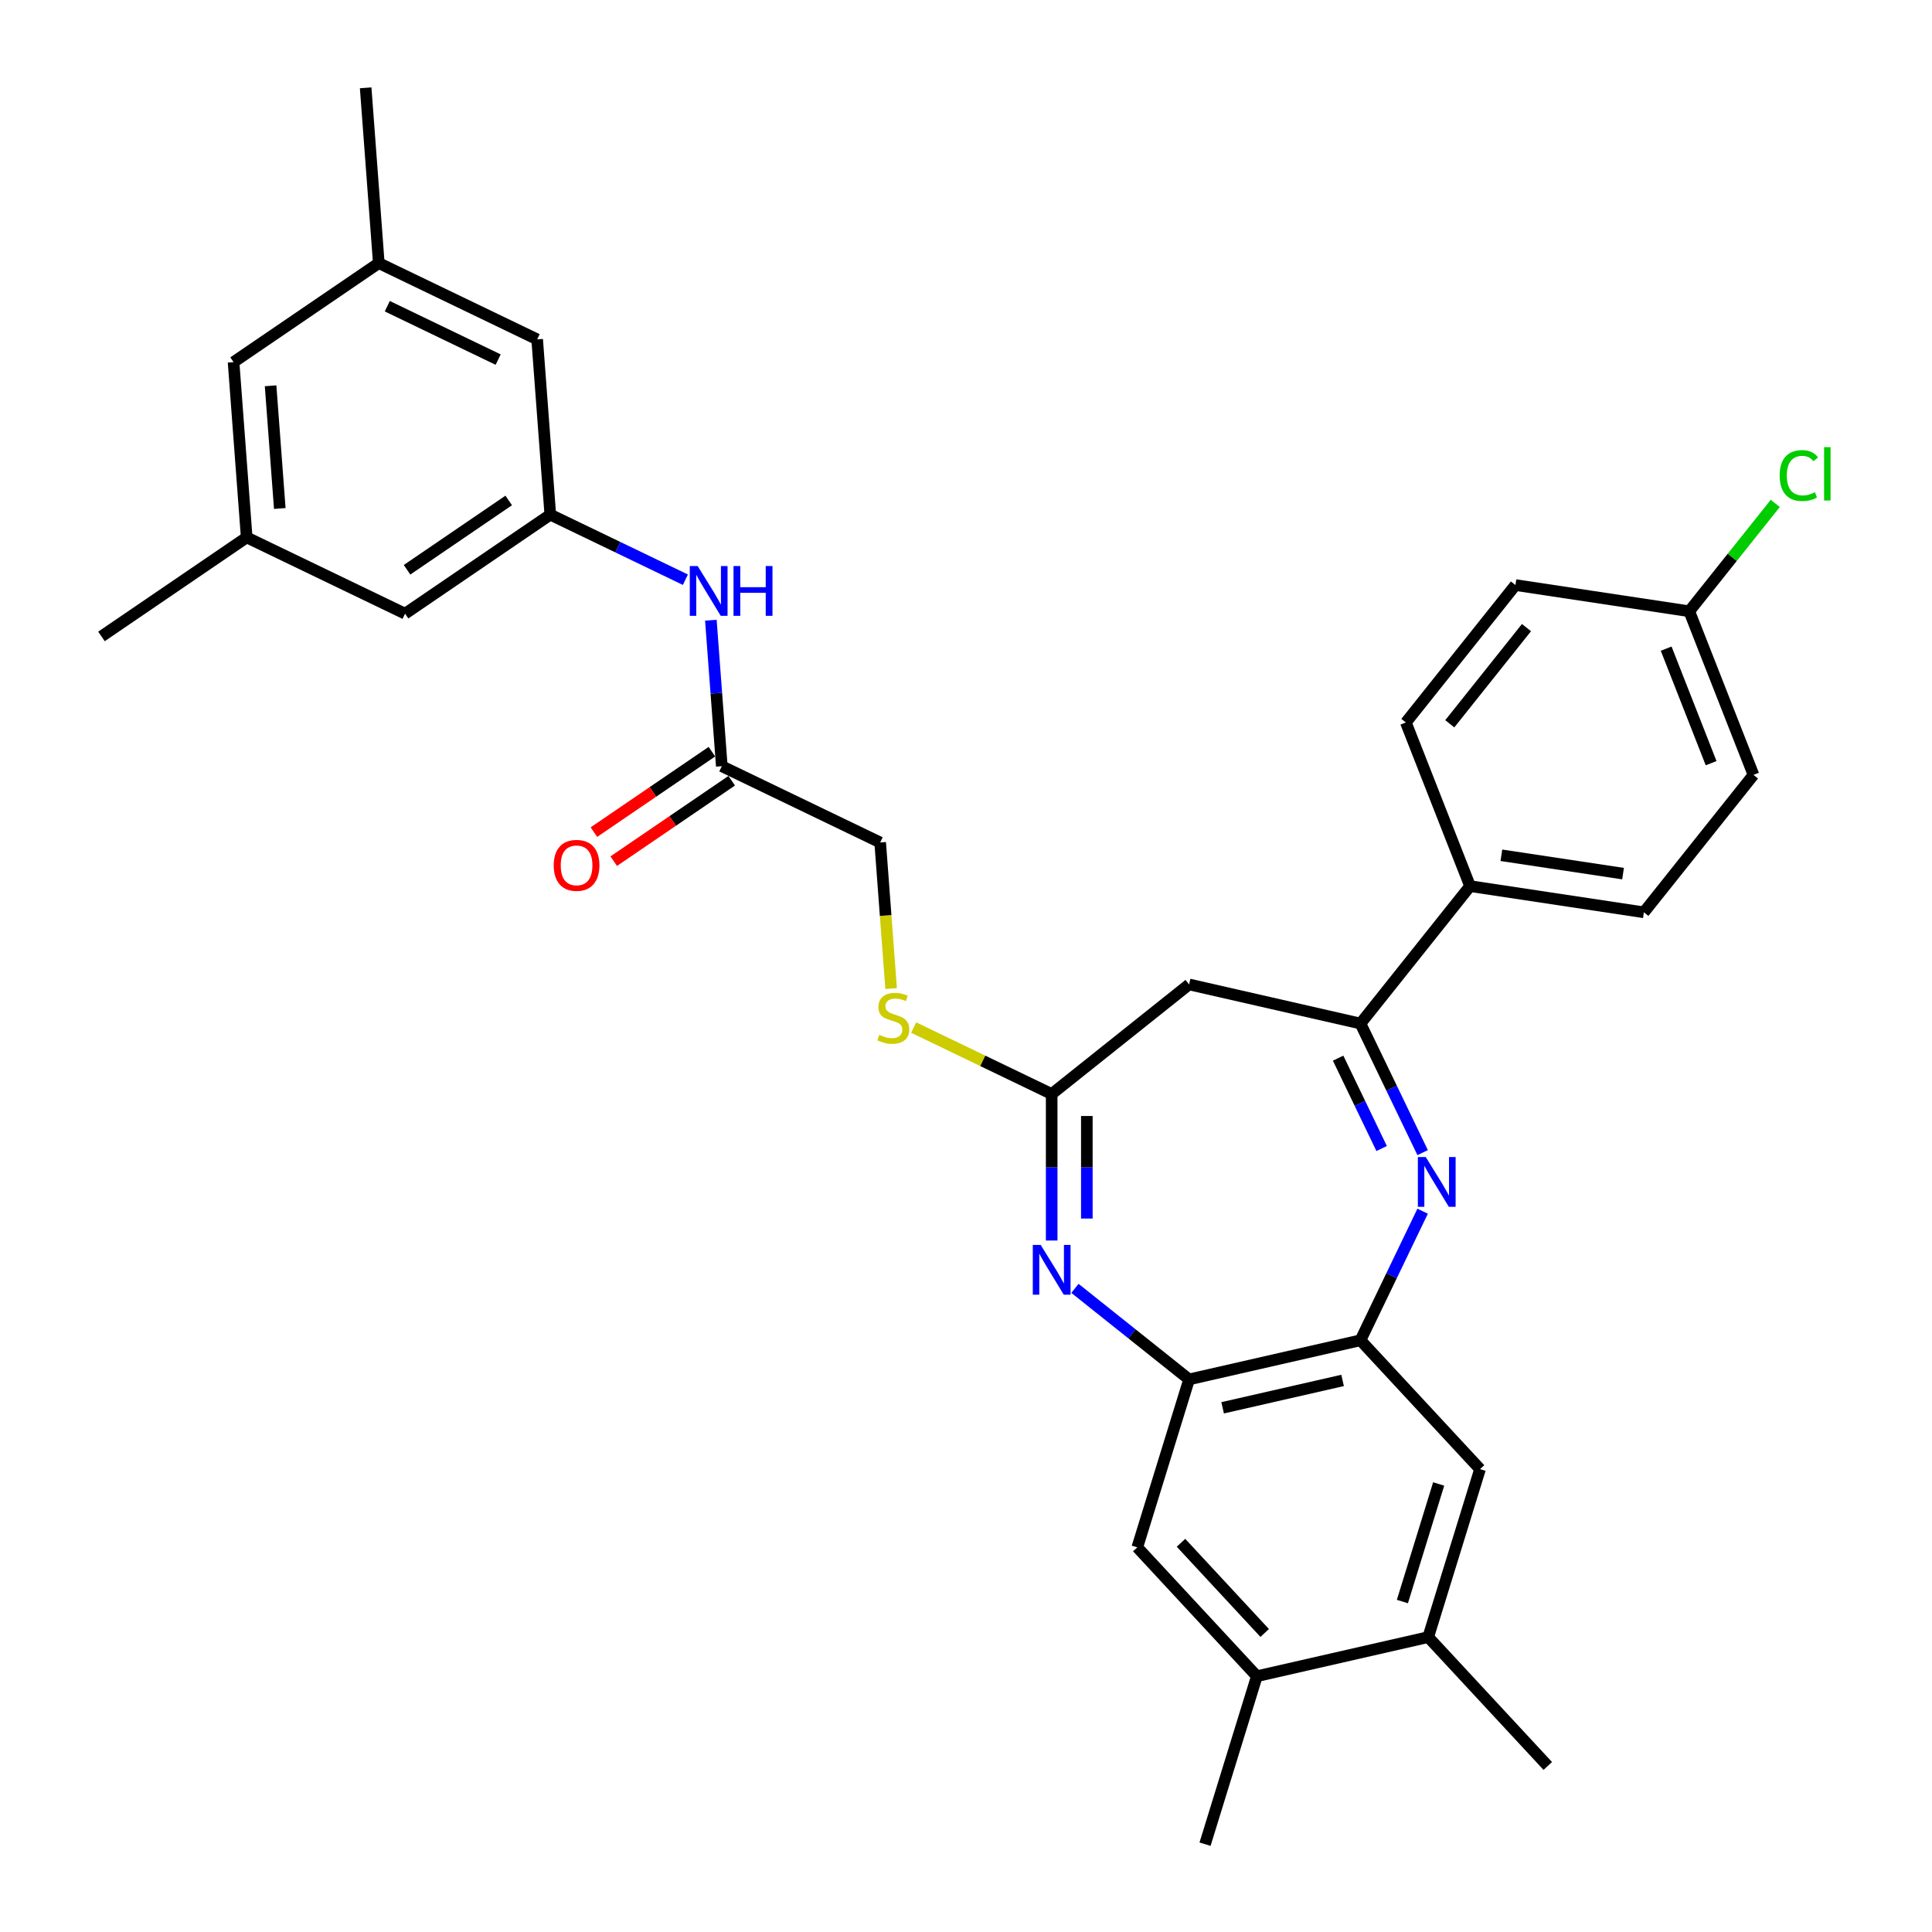 <?xml version='1.0' encoding='iso-8859-1'?>
<svg version='1.1' baseProfile='full'
              xmlns='http://www.w3.org/2000/svg'
                      xmlns:rdkit='http://www.rdkit.org/xml'
                      xmlns:xlink='http://www.w3.org/1999/xlink'
                  xml:space='preserve'
width='1000px' height='1000px' viewBox='0 0 1000 1000'>
<!-- END OF HEADER -->
<rect style='opacity:1.0;fill:#FFFFFF;stroke:none' width='1000' height='1000' x='0' y='0'> </rect>
<path class='bond-1' d='M 736.355,596.598 L 720.267,563.191' style='fill:none;fill-rule:evenodd;stroke:#0000FF;stroke-width:6px;stroke-linecap:butt;stroke-linejoin:miter;stroke-opacity:1' />
<path class='bond-1' d='M 720.267,563.191 L 704.179,529.784' style='fill:none;fill-rule:evenodd;stroke:#000000;stroke-width:6px;stroke-linecap:butt;stroke-linejoin:miter;stroke-opacity:1' />
<path class='bond-1' d='M 715.134,594.471 L 703.872,571.086' style='fill:none;fill-rule:evenodd;stroke:#0000FF;stroke-width:6px;stroke-linecap:butt;stroke-linejoin:miter;stroke-opacity:1' />
<path class='bond-1' d='M 703.872,571.086 L 692.611,547.701' style='fill:none;fill-rule:evenodd;stroke:#000000;stroke-width:6px;stroke-linecap:butt;stroke-linejoin:miter;stroke-opacity:1' />
<path class='bond-2' d='M 736.355,626.913 L 720.267,660.32' style='fill:none;fill-rule:evenodd;stroke:#0000FF;stroke-width:6px;stroke-linecap:butt;stroke-linejoin:miter;stroke-opacity:1' />
<path class='bond-2' d='M 720.267,660.32 L 704.179,693.727' style='fill:none;fill-rule:evenodd;stroke:#000000;stroke-width:6px;stroke-linecap:butt;stroke-linejoin:miter;stroke-opacity:1' />
<path class='bond-0' d='M 556.392,666.853 L 585.935,690.412' style='fill:none;fill-rule:evenodd;stroke:#0000FF;stroke-width:6px;stroke-linecap:butt;stroke-linejoin:miter;stroke-opacity:1' />
<path class='bond-0' d='M 585.935,690.412 L 615.478,713.972' style='fill:none;fill-rule:evenodd;stroke:#000000;stroke-width:6px;stroke-linecap:butt;stroke-linejoin:miter;stroke-opacity:1' />
<path class='bond-32' d='M 544.346,642.089 L 544.346,604.177' style='fill:none;fill-rule:evenodd;stroke:#0000FF;stroke-width:6px;stroke-linecap:butt;stroke-linejoin:miter;stroke-opacity:1' />
<path class='bond-32' d='M 544.346,604.177 L 544.346,566.265' style='fill:none;fill-rule:evenodd;stroke:#000000;stroke-width:6px;stroke-linecap:butt;stroke-linejoin:miter;stroke-opacity:1' />
<path class='bond-32' d='M 562.542,630.715 L 562.542,604.177' style='fill:none;fill-rule:evenodd;stroke:#0000FF;stroke-width:6px;stroke-linecap:butt;stroke-linejoin:miter;stroke-opacity:1' />
<path class='bond-32' d='M 562.542,604.177 L 562.542,577.638' style='fill:none;fill-rule:evenodd;stroke:#000000;stroke-width:6px;stroke-linecap:butt;stroke-linejoin:miter;stroke-opacity:1' />
<path class='bond-5' d='M 704.179,529.784 L 615.478,509.539' style='fill:none;fill-rule:evenodd;stroke:#000000;stroke-width:6px;stroke-linecap:butt;stroke-linejoin:miter;stroke-opacity:1' />
<path class='bond-13' d='M 704.179,529.784 L 760.905,458.652' style='fill:none;fill-rule:evenodd;stroke:#000000;stroke-width:6px;stroke-linecap:butt;stroke-linejoin:miter;stroke-opacity:1' />
<path class='bond-4' d='M 704.179,693.727 L 615.478,713.972' style='fill:none;fill-rule:evenodd;stroke:#000000;stroke-width:6px;stroke-linecap:butt;stroke-linejoin:miter;stroke-opacity:1' />
<path class='bond-4' d='M 694.923,714.504 L 632.832,728.676' style='fill:none;fill-rule:evenodd;stroke:#000000;stroke-width:6px;stroke-linecap:butt;stroke-linejoin:miter;stroke-opacity:1' />
<path class='bond-6' d='M 704.179,693.727 L 766.062,760.421' style='fill:none;fill-rule:evenodd;stroke:#000000;stroke-width:6px;stroke-linecap:butt;stroke-linejoin:miter;stroke-opacity:1' />
<path class='bond-3' d='M 544.346,566.265 L 615.478,509.539' style='fill:none;fill-rule:evenodd;stroke:#000000;stroke-width:6px;stroke-linecap:butt;stroke-linejoin:miter;stroke-opacity:1' />
<path class='bond-14' d='M 544.346,566.265 L 508.628,549.064' style='fill:none;fill-rule:evenodd;stroke:#000000;stroke-width:6px;stroke-linecap:butt;stroke-linejoin:miter;stroke-opacity:1' />
<path class='bond-14' d='M 508.628,549.064 L 472.91,531.863' style='fill:none;fill-rule:evenodd;stroke:#CCCC00;stroke-width:6px;stroke-linecap:butt;stroke-linejoin:miter;stroke-opacity:1' />
<path class='bond-7' d='M 615.478,713.972 L 588.661,800.912' style='fill:none;fill-rule:evenodd;stroke:#000000;stroke-width:6px;stroke-linecap:butt;stroke-linejoin:miter;stroke-opacity:1' />
<path class='bond-9' d='M 766.062,760.421 L 739.245,847.361' style='fill:none;fill-rule:evenodd;stroke:#000000;stroke-width:6px;stroke-linecap:butt;stroke-linejoin:miter;stroke-opacity:1' />
<path class='bond-9' d='M 744.651,768.099 L 725.879,828.956' style='fill:none;fill-rule:evenodd;stroke:#000000;stroke-width:6px;stroke-linecap:butt;stroke-linejoin:miter;stroke-opacity:1' />
<path class='bond-33' d='M 588.661,800.912 L 650.544,867.606' style='fill:none;fill-rule:evenodd;stroke:#000000;stroke-width:6px;stroke-linecap:butt;stroke-linejoin:miter;stroke-opacity:1' />
<path class='bond-33' d='M 611.282,798.539 L 654.601,845.225' style='fill:none;fill-rule:evenodd;stroke:#000000;stroke-width:6px;stroke-linecap:butt;stroke-linejoin:miter;stroke-opacity:1' />
<path class='bond-8' d='M 284.833,266.384 L 319.796,283.221' style='fill:none;fill-rule:evenodd;stroke:#000000;stroke-width:6px;stroke-linecap:butt;stroke-linejoin:miter;stroke-opacity:1' />
<path class='bond-8' d='M 319.796,283.221 L 354.759,300.059' style='fill:none;fill-rule:evenodd;stroke:#0000FF;stroke-width:6px;stroke-linecap:butt;stroke-linejoin:miter;stroke-opacity:1' />
<path class='bond-20' d='M 284.833,266.384 L 278.034,175.657' style='fill:none;fill-rule:evenodd;stroke:#000000;stroke-width:6px;stroke-linecap:butt;stroke-linejoin:miter;stroke-opacity:1' />
<path class='bond-21' d='M 284.833,266.384 L 209.661,317.636' style='fill:none;fill-rule:evenodd;stroke:#000000;stroke-width:6px;stroke-linecap:butt;stroke-linejoin:miter;stroke-opacity:1' />
<path class='bond-21' d='M 263.307,259.037 L 210.686,294.914' style='fill:none;fill-rule:evenodd;stroke:#000000;stroke-width:6px;stroke-linecap:butt;stroke-linejoin:miter;stroke-opacity:1' />
<path class='bond-10' d='M 739.245,847.361 L 650.544,867.606' style='fill:none;fill-rule:evenodd;stroke:#000000;stroke-width:6px;stroke-linecap:butt;stroke-linejoin:miter;stroke-opacity:1' />
<path class='bond-29' d='M 739.245,847.361 L 801.128,914.055' style='fill:none;fill-rule:evenodd;stroke:#000000;stroke-width:6px;stroke-linecap:butt;stroke-linejoin:miter;stroke-opacity:1' />
<path class='bond-28' d='M 650.544,867.606 L 623.727,954.545' style='fill:none;fill-rule:evenodd;stroke:#000000;stroke-width:6px;stroke-linecap:butt;stroke-linejoin:miter;stroke-opacity:1' />
<path class='bond-11' d='M 373.604,396.587 L 455.576,436.062' style='fill:none;fill-rule:evenodd;stroke:#000000;stroke-width:6px;stroke-linecap:butt;stroke-linejoin:miter;stroke-opacity:1' />
<path class='bond-12' d='M 373.604,396.587 L 370.772,358.802' style='fill:none;fill-rule:evenodd;stroke:#000000;stroke-width:6px;stroke-linecap:butt;stroke-linejoin:miter;stroke-opacity:1' />
<path class='bond-12' d='M 370.772,358.802 L 367.941,321.017' style='fill:none;fill-rule:evenodd;stroke:#0000FF;stroke-width:6px;stroke-linecap:butt;stroke-linejoin:miter;stroke-opacity:1' />
<path class='bond-15' d='M 368.479,389.07 L 337.944,409.888' style='fill:none;fill-rule:evenodd;stroke:#000000;stroke-width:6px;stroke-linecap:butt;stroke-linejoin:miter;stroke-opacity:1' />
<path class='bond-15' d='M 337.944,409.888 L 307.409,430.707' style='fill:none;fill-rule:evenodd;stroke:#FF0000;stroke-width:6px;stroke-linecap:butt;stroke-linejoin:miter;stroke-opacity:1' />
<path class='bond-15' d='M 378.729,404.104 L 348.194,424.923' style='fill:none;fill-rule:evenodd;stroke:#000000;stroke-width:6px;stroke-linecap:butt;stroke-linejoin:miter;stroke-opacity:1' />
<path class='bond-15' d='M 348.194,424.923 L 317.659,445.741' style='fill:none;fill-rule:evenodd;stroke:#FF0000;stroke-width:6px;stroke-linecap:butt;stroke-linejoin:miter;stroke-opacity:1' />
<path class='bond-18' d='M 760.905,458.652 L 850.87,472.212' style='fill:none;fill-rule:evenodd;stroke:#000000;stroke-width:6px;stroke-linecap:butt;stroke-linejoin:miter;stroke-opacity:1' />
<path class='bond-18' d='M 777.112,442.693 L 840.087,452.185' style='fill:none;fill-rule:evenodd;stroke:#000000;stroke-width:6px;stroke-linecap:butt;stroke-linejoin:miter;stroke-opacity:1' />
<path class='bond-19' d='M 760.905,458.652 L 727.666,373.959' style='fill:none;fill-rule:evenodd;stroke:#000000;stroke-width:6px;stroke-linecap:butt;stroke-linejoin:miter;stroke-opacity:1' />
<path class='bond-22' d='M 461.241,511.668 L 458.408,473.865' style='fill:none;fill-rule:evenodd;stroke:#CCCC00;stroke-width:6px;stroke-linecap:butt;stroke-linejoin:miter;stroke-opacity:1' />
<path class='bond-22' d='M 458.408,473.865 L 455.576,436.062' style='fill:none;fill-rule:evenodd;stroke:#000000;stroke-width:6px;stroke-linecap:butt;stroke-linejoin:miter;stroke-opacity:1' />
<path class='bond-16' d='M 196.063,136.182 L 278.034,175.657' style='fill:none;fill-rule:evenodd;stroke:#000000;stroke-width:6px;stroke-linecap:butt;stroke-linejoin:miter;stroke-opacity:1' />
<path class='bond-16' d='M 200.463,158.497 L 257.844,186.13' style='fill:none;fill-rule:evenodd;stroke:#000000;stroke-width:6px;stroke-linecap:butt;stroke-linejoin:miter;stroke-opacity:1' />
<path class='bond-30' d='M 196.063,136.182 L 189.264,45.455' style='fill:none;fill-rule:evenodd;stroke:#000000;stroke-width:6px;stroke-linecap:butt;stroke-linejoin:miter;stroke-opacity:1' />
<path class='bond-35' d='M 196.063,136.182 L 120.89,187.433' style='fill:none;fill-rule:evenodd;stroke:#000000;stroke-width:6px;stroke-linecap:butt;stroke-linejoin:miter;stroke-opacity:1' />
<path class='bond-17' d='M 127.689,278.161 L 209.661,317.636' style='fill:none;fill-rule:evenodd;stroke:#000000;stroke-width:6px;stroke-linecap:butt;stroke-linejoin:miter;stroke-opacity:1' />
<path class='bond-23' d='M 127.689,278.161 L 120.89,187.433' style='fill:none;fill-rule:evenodd;stroke:#000000;stroke-width:6px;stroke-linecap:butt;stroke-linejoin:miter;stroke-opacity:1' />
<path class='bond-23' d='M 144.815,263.192 L 140.056,199.683' style='fill:none;fill-rule:evenodd;stroke:#000000;stroke-width:6px;stroke-linecap:butt;stroke-linejoin:miter;stroke-opacity:1' />
<path class='bond-31' d='M 127.689,278.161 L 52.517,329.412' style='fill:none;fill-rule:evenodd;stroke:#000000;stroke-width:6px;stroke-linecap:butt;stroke-linejoin:miter;stroke-opacity:1' />
<path class='bond-26' d='M 850.87,472.212 L 907.596,401.08' style='fill:none;fill-rule:evenodd;stroke:#000000;stroke-width:6px;stroke-linecap:butt;stroke-linejoin:miter;stroke-opacity:1' />
<path class='bond-25' d='M 727.666,373.959 L 784.392,302.827' style='fill:none;fill-rule:evenodd;stroke:#000000;stroke-width:6px;stroke-linecap:butt;stroke-linejoin:miter;stroke-opacity:1' />
<path class='bond-25' d='M 750.401,374.635 L 790.109,324.842' style='fill:none;fill-rule:evenodd;stroke:#000000;stroke-width:6px;stroke-linecap:butt;stroke-linejoin:miter;stroke-opacity:1' />
<path class='bond-24' d='M 874.357,316.387 L 784.392,302.827' style='fill:none;fill-rule:evenodd;stroke:#000000;stroke-width:6px;stroke-linecap:butt;stroke-linejoin:miter;stroke-opacity:1' />
<path class='bond-27' d='M 874.357,316.387 L 896.615,288.476' style='fill:none;fill-rule:evenodd;stroke:#000000;stroke-width:6px;stroke-linecap:butt;stroke-linejoin:miter;stroke-opacity:1' />
<path class='bond-27' d='M 896.615,288.476 L 918.873,260.566' style='fill:none;fill-rule:evenodd;stroke:#00CC00;stroke-width:6px;stroke-linecap:butt;stroke-linejoin:miter;stroke-opacity:1' />
<path class='bond-34' d='M 874.357,316.387 L 907.596,401.08' style='fill:none;fill-rule:evenodd;stroke:#000000;stroke-width:6px;stroke-linecap:butt;stroke-linejoin:miter;stroke-opacity:1' />
<path class='bond-34' d='M 862.404,335.739 L 885.672,395.024' style='fill:none;fill-rule:evenodd;stroke:#000000;stroke-width:6px;stroke-linecap:butt;stroke-linejoin:miter;stroke-opacity:1' />
<path  class='atom-0' d='M 737.959 598.872
L 746.402 612.52
Q 747.239 613.866, 748.585 616.305
Q 749.932 618.743, 750.005 618.888
L 750.005 598.872
L 753.426 598.872
L 753.426 624.638
L 749.896 624.638
L 740.834 609.717
Q 739.778 607.971, 738.65 605.969
Q 737.558 603.967, 737.231 603.349
L 737.231 624.638
L 733.883 624.638
L 733.883 598.872
L 737.959 598.872
' fill='#0000FF'/>
<path  class='atom-1' d='M 538.651 644.363
L 547.094 658.01
Q 547.931 659.357, 549.277 661.795
Q 550.624 664.234, 550.697 664.379
L 550.697 644.363
L 554.118 644.363
L 554.118 670.129
L 550.587 670.129
L 541.526 655.208
Q 540.47 653.461, 539.342 651.46
Q 538.25 649.458, 537.923 648.84
L 537.923 670.129
L 534.575 670.129
L 534.575 644.363
L 538.651 644.363
' fill='#0000FF'/>
<path  class='atom-13' d='M 361.11 292.977
L 369.553 306.624
Q 370.39 307.97, 371.736 310.409
Q 373.083 312.847, 373.155 312.993
L 373.155 292.977
L 376.576 292.977
L 376.576 318.743
L 373.046 318.743
L 363.985 303.822
Q 362.929 302.075, 361.801 300.073
Q 360.709 298.072, 360.382 297.453
L 360.382 318.743
L 357.034 318.743
L 357.034 292.977
L 361.11 292.977
' fill='#0000FF'/>
<path  class='atom-13' d='M 379.67 292.977
L 383.163 292.977
L 383.163 303.931
L 396.338 303.931
L 396.338 292.977
L 399.831 292.977
L 399.831 318.743
L 396.338 318.743
L 396.338 306.842
L 383.163 306.842
L 383.163 318.743
L 379.67 318.743
L 379.67 292.977
' fill='#0000FF'/>
<path  class='atom-15' d='M 455.096 535.633
Q 455.387 535.742, 456.588 536.251
Q 457.789 536.761, 459.099 537.088
Q 460.446 537.38, 461.756 537.38
Q 464.194 537.38, 465.614 536.215
Q 467.033 535.014, 467.033 532.94
Q 467.033 531.52, 466.305 530.647
Q 465.614 529.773, 464.522 529.3
Q 463.43 528.827, 461.61 528.281
Q 459.318 527.59, 457.935 526.935
Q 456.588 526.28, 455.606 524.897
Q 454.659 523.514, 454.659 521.185
Q 454.659 517.946, 456.843 515.944
Q 459.063 513.943, 463.43 513.943
Q 466.414 513.943, 469.799 515.362
L 468.962 518.164
Q 465.868 516.891, 463.539 516.891
Q 461.028 516.891, 459.645 517.946
Q 458.262 518.965, 458.299 520.748
Q 458.299 522.131, 458.99 522.968
Q 459.718 523.805, 460.737 524.278
Q 461.792 524.751, 463.539 525.297
Q 465.868 526.025, 467.251 526.753
Q 468.634 527.481, 469.617 528.973
Q 470.636 530.429, 470.636 532.94
Q 470.636 536.506, 468.234 538.435
Q 465.868 540.327, 461.902 540.327
Q 459.609 540.327, 457.862 539.818
Q 456.151 539.345, 454.113 538.508
L 455.096 535.633
' fill='#CCCC00'/>
<path  class='atom-16' d='M 286.604 447.911
Q 286.604 441.725, 289.661 438.267
Q 292.718 434.81, 298.432 434.81
Q 304.145 434.81, 307.202 438.267
Q 310.259 441.725, 310.259 447.911
Q 310.259 454.171, 307.166 457.737
Q 304.072 461.267, 298.432 461.267
Q 292.754 461.267, 289.661 457.737
Q 286.604 454.207, 286.604 447.911
M 298.432 458.356
Q 302.362 458.356, 304.473 455.736
Q 306.62 453.079, 306.62 447.911
Q 306.62 442.853, 304.473 440.305
Q 302.362 437.721, 298.432 437.721
Q 294.501 437.721, 292.354 440.269
Q 290.243 442.816, 290.243 447.911
Q 290.243 453.115, 292.354 455.736
Q 294.501 458.356, 298.432 458.356
' fill='#FF0000'/>
<path  class='atom-28' d='M 921.148 246.147
Q 921.148 239.742, 924.132 236.393
Q 927.153 233.009, 932.866 233.009
Q 938.18 233.009, 941.018 236.757
L 938.616 238.723
Q 936.542 235.993, 932.866 235.993
Q 928.972 235.993, 926.898 238.613
Q 924.86 241.197, 924.86 246.147
Q 924.86 251.242, 926.971 253.862
Q 929.118 256.482, 933.267 256.482
Q 936.105 256.482, 939.417 254.772
L 940.436 257.501
Q 939.089 258.375, 937.051 258.884
Q 935.013 259.394, 932.757 259.394
Q 927.153 259.394, 924.132 255.973
Q 921.148 252.552, 921.148 246.147
' fill='#00CC00'/>
<path  class='atom-28' d='M 944.148 231.444
L 947.496 231.444
L 947.496 259.066
L 944.148 259.066
L 944.148 231.444
' fill='#00CC00'/>
</svg>
